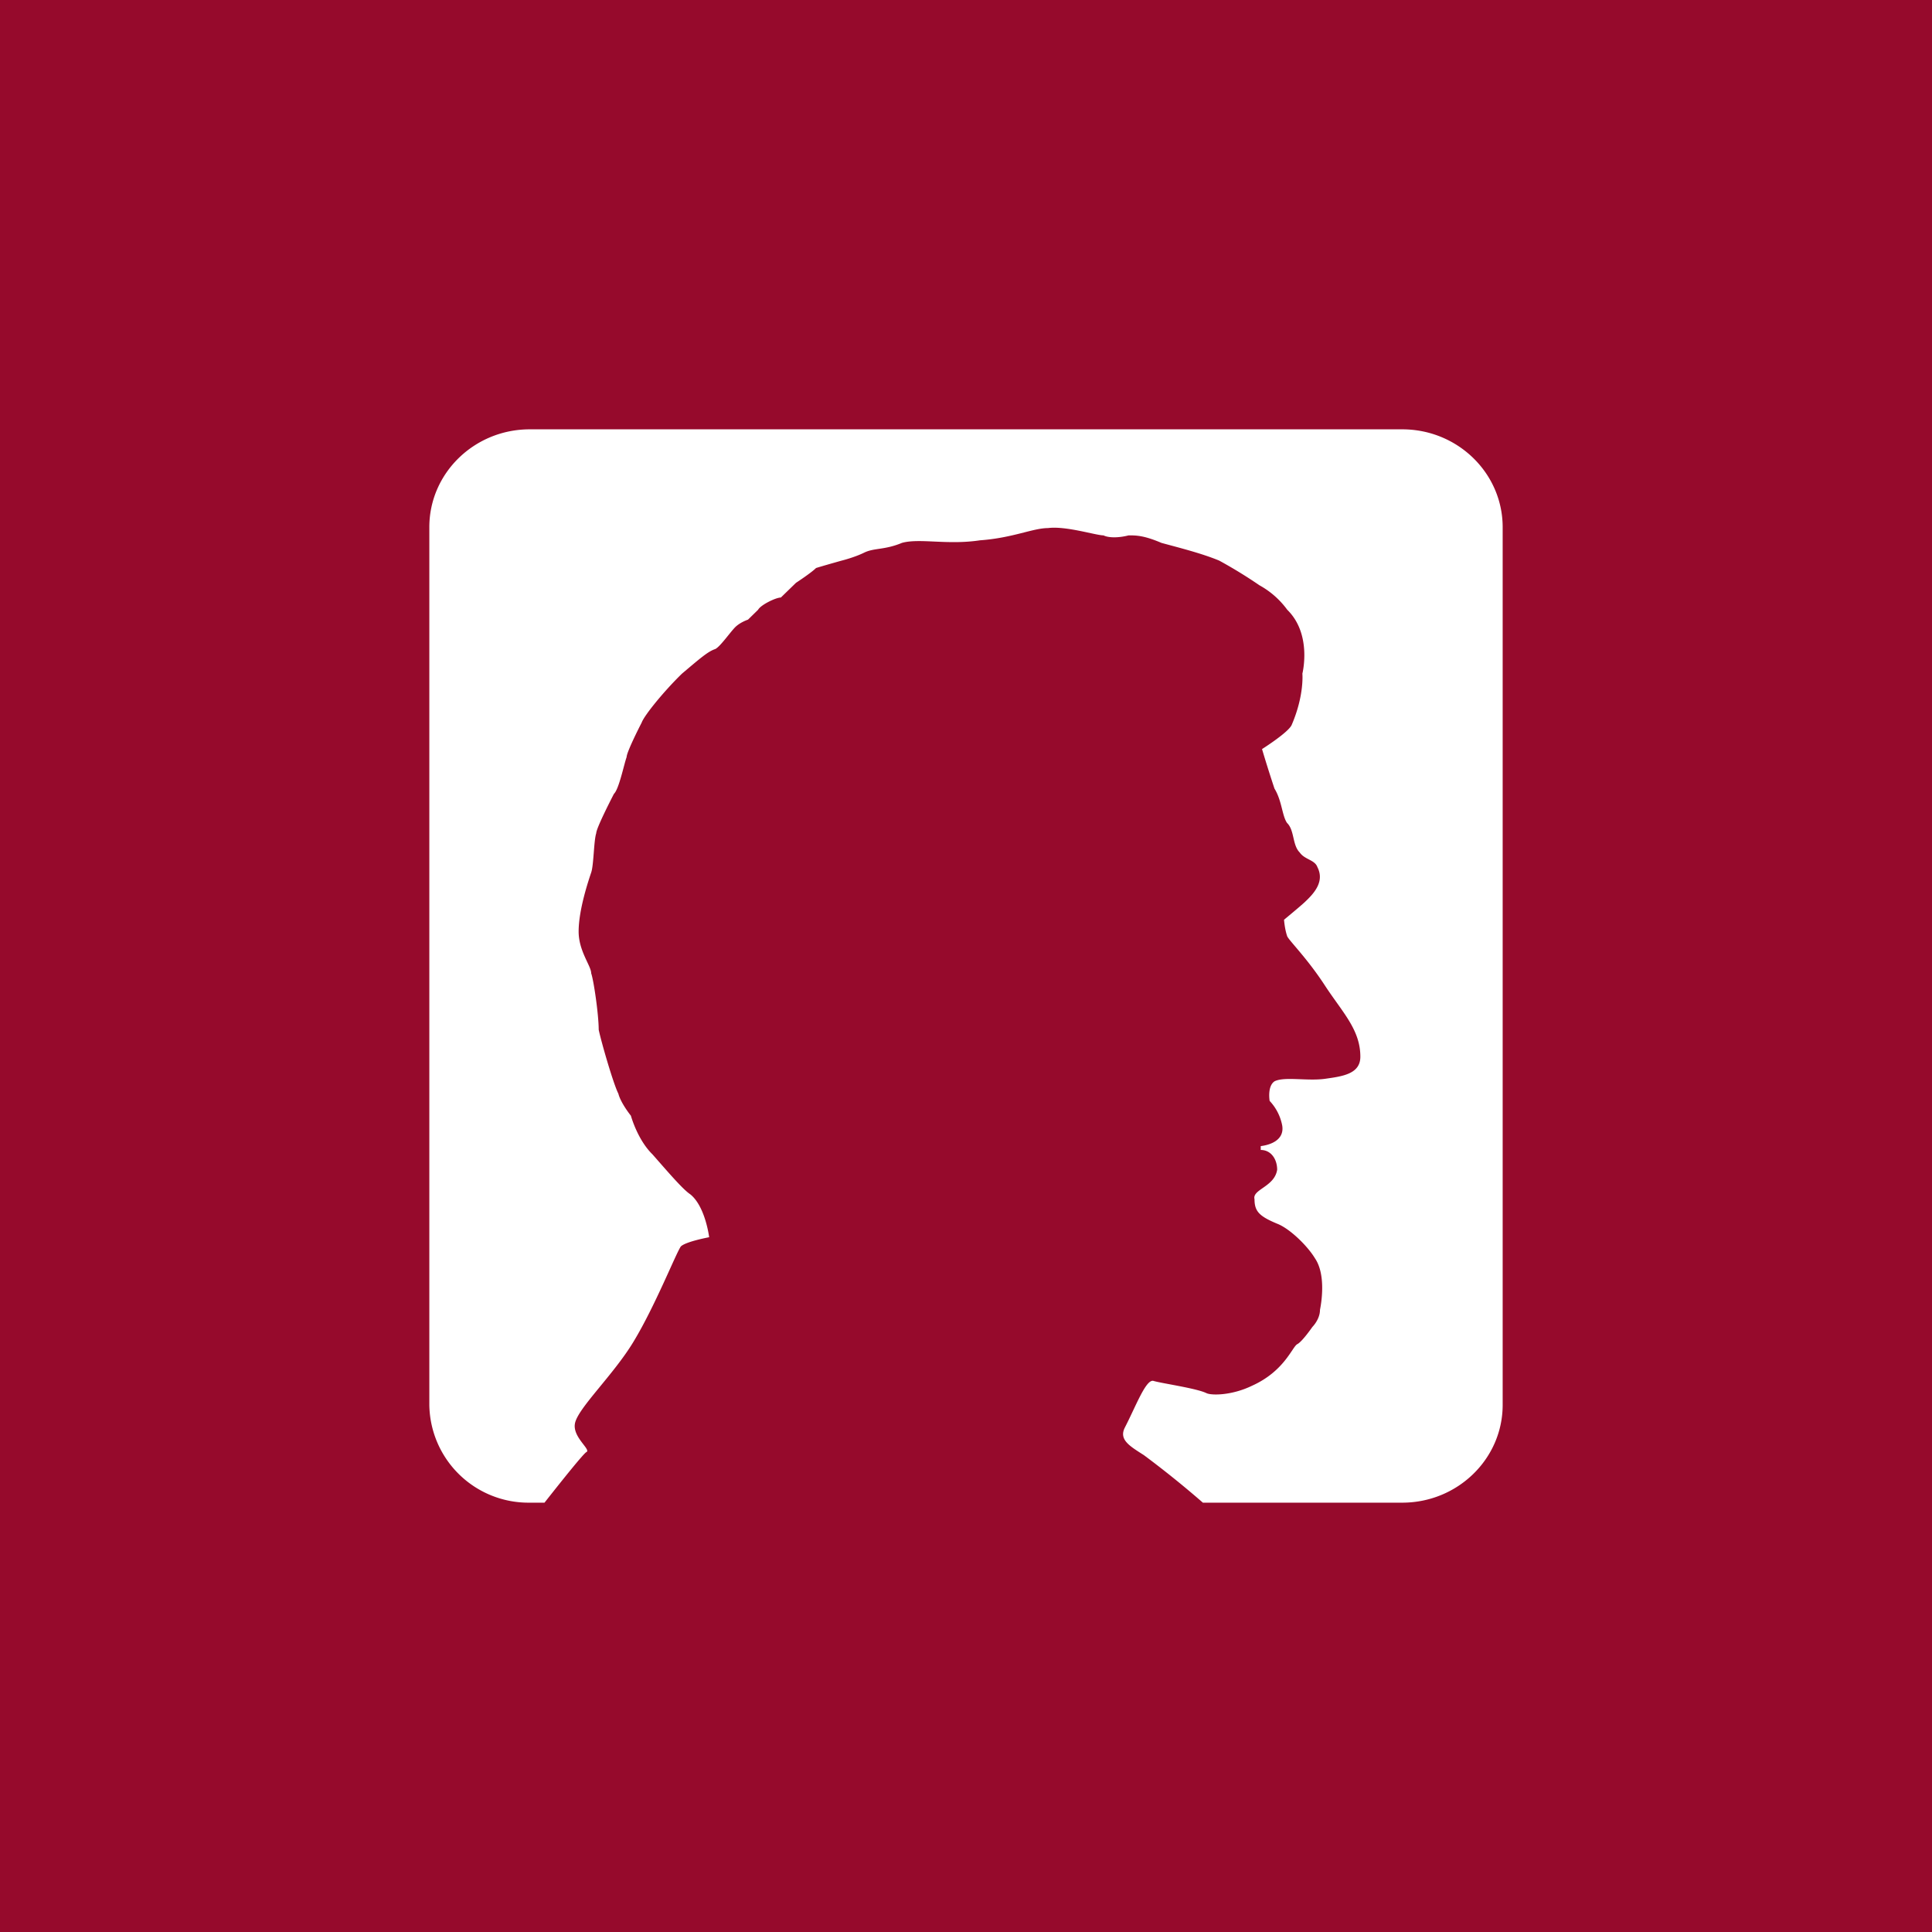 <svg width="18" height="18" xmlns="http://www.w3.org/2000/svg"><path fill="#960A2C" d="M0 0h18v18H0z"/><path d="M4.935 4h8.13c.515 0 .935.408.935.912v8.177c0 .503-.42.911-.936.911h-1.857a9.2 9.2 0 00-.55-.443c-.131-.084-.235-.143-.177-.257.103-.199.198-.457.268-.434.072.022.4.068.493.114.047.022.235.022.423-.069.305-.137.376-.365.423-.388.046-.024.14-.16.14-.16s.071-.07.071-.16c.023-.115.046-.344-.047-.48-.07-.116-.235-.277-.352-.322-.165-.069-.211-.114-.211-.228-.024-.092.187-.115.211-.275 0-.097-.056-.184-.153-.184v-.036c.084-.01.223-.054.2-.192a.458.458 0 00-.117-.229s-.024-.137.046-.183c.094-.046.305 0 .47-.023.164-.023.329-.045.329-.206 0-.251-.165-.411-.33-.663-.164-.252-.328-.412-.351-.458-.024-.068-.03-.155-.03-.155s.148-.122.193-.164c.084-.079.188-.19.118-.326-.024-.069-.118-.069-.165-.137-.07-.07-.047-.206-.118-.275-.047-.069-.047-.206-.117-.32a12.423 12.423 0 01-.116-.368s.254-.16.278-.229c.117-.274.098-.474.098-.474s.093-.366-.141-.595a.797.797 0 00-.259-.228 4.37 4.37 0 00-.375-.23c-.164-.068-.373-.12-.538-.165-.164-.07-.236-.07-.306-.07-.093.024-.187.024-.234 0-.07 0-.352-.09-.517-.068-.14 0-.328.092-.634.114-.304.046-.563-.022-.727.024-.164.068-.258.045-.352.091-.094.046-.213.075-.213.075s-.164.046-.235.068c-.046.046-.187.138-.187.138l-.141.137c-.047 0-.188.069-.212.114l-.094.092s-.07.023-.117.068c-.047.046-.141.183-.188.206-.07.023-.146.091-.31.229-.165.16-.352.389-.376.457-.024.046-.14.276-.14.321-.025.069-.071.298-.118.342-.024.046-.165.321-.165.367-.023.068-.023.298-.047.366-.023.069-.117.344-.117.55 0 .183.117.32.117.389.024.068.07.388.07.526.024.114.136.503.183.595.023.09.117.206.117.206s.06.222.201.36c.141.16.282.326.352.372.141.113.176.4.176.4s-.217.04-.264.086c-.047.068-.24.556-.44.886-.189.314-.526.627-.547.767-.02.127.154.24.107.263-.027.014-.227.264-.39.471h-.138A.924.924 0 014 13.09V4.911C4 4.408 4.42 4 4.935 4z" fill="#fff"/></svg>
